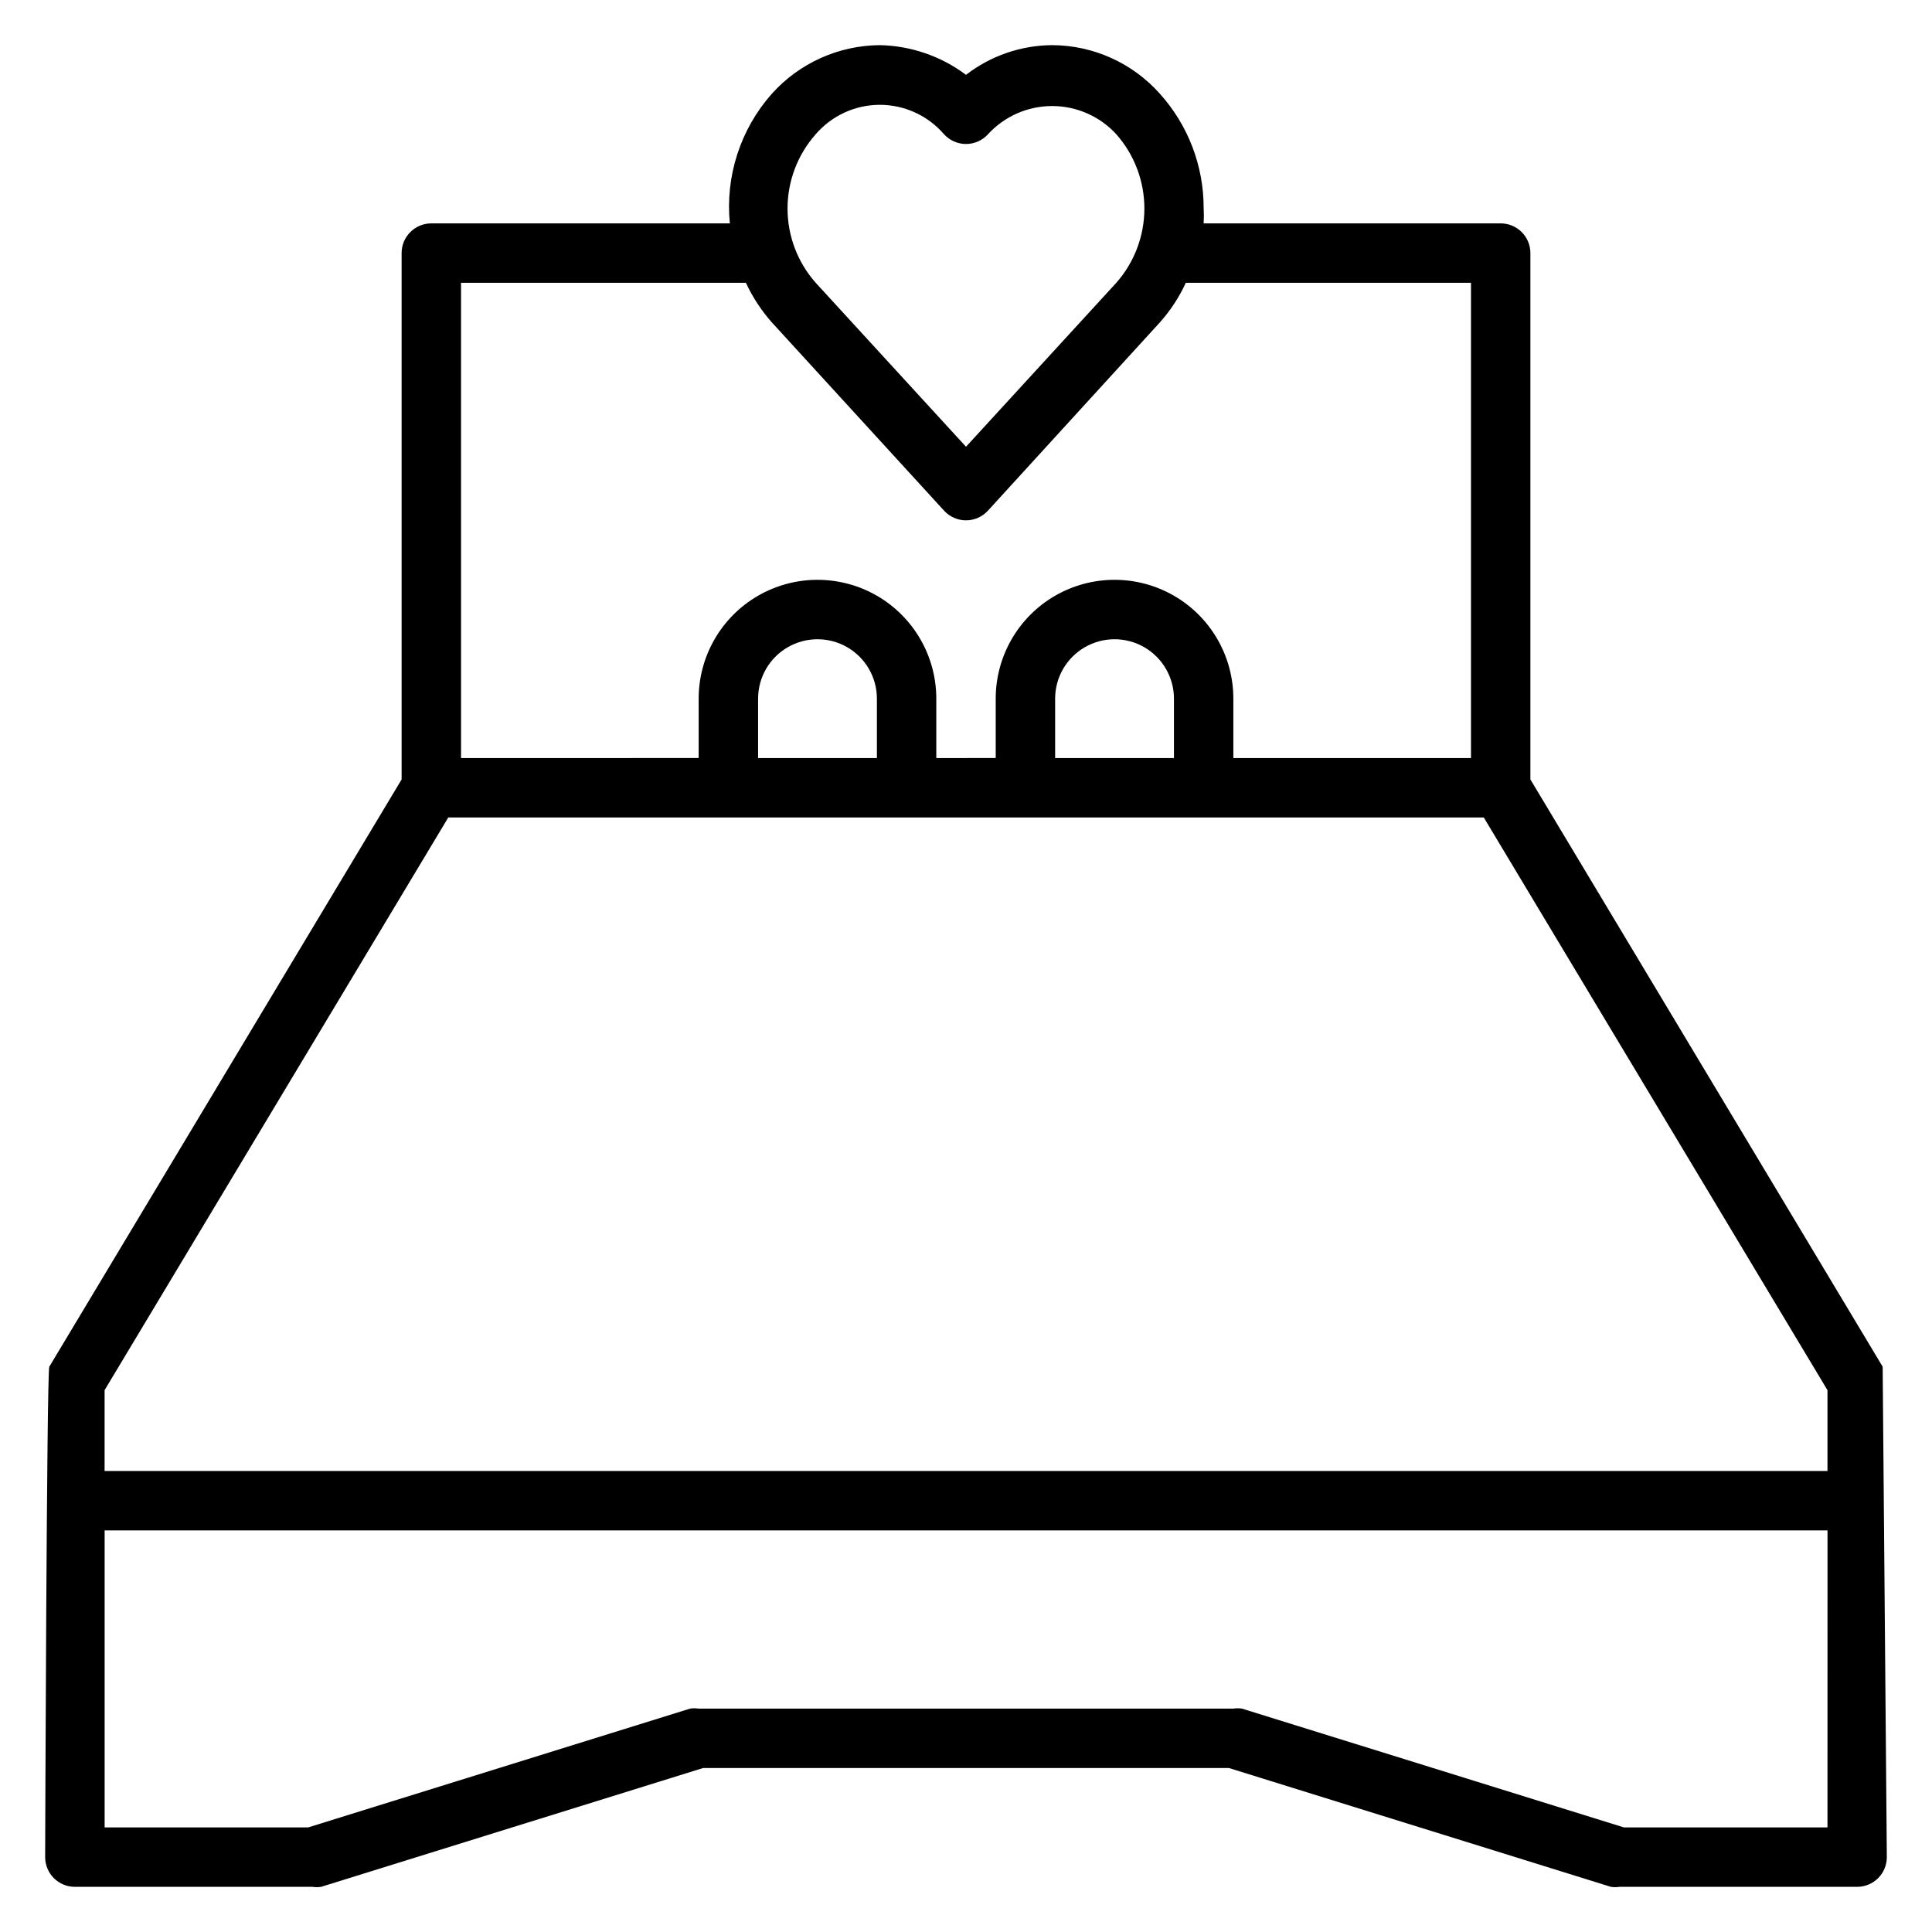 <?xml version="1.0" encoding="UTF-8"?>
<!-- Uploaded to: ICON Repo, www.svgrepo.com, Generator: ICON Repo Mixer Tools -->
<svg fill="#000000" width="800px" height="800px" version="1.1" viewBox="144 144 512 512" xmlns="http://www.w3.org/2000/svg">
 <path d="m549.57 350.56v-139.49c0-2.09-0.828-4.09-2.305-5.566-1.477-1.477-3.481-2.305-5.566-2.305h-78.719c0.078-1.363 0.078-2.731 0-4.094 0.008-11.16-4.117-21.93-11.574-30.23-7.254-8.172-17.648-12.867-28.574-12.91-8.266 0.051-16.289 2.816-22.828 7.871-6.621-4.965-14.637-7.719-22.91-7.871-10.914 0.094-21.289 4.781-28.574 12.91-8.312 9.398-12.336 21.836-11.102 34.324h-79.113c-4.348 0-7.871 3.523-7.871 7.871v139.49l-93.363 155.63c-0.707 1.18-1.102 129.97-1.102 129.97 0 2.086 0.832 4.09 2.305 5.566 1.477 1.477 3.481 2.305 5.566 2.305h62.977c0.758 0.121 1.527 0.121 2.285 0l101.23-31.488h139.34l101.23 31.488h-0.004c0.758 0.121 1.527 0.121 2.285 0h62.977c2.086 0 4.09-0.828 5.566-2.305 1.477-1.477 2.305-3.481 2.305-5.566l-1.102-129.97zm-189.4-170.98c4.262-4.953 10.469-7.801 17-7.801 6.535 0 12.742 2.848 17.004 7.801 1.492 1.641 3.609 2.578 5.828 2.578 2.215 0 4.332-0.938 5.824-2.578 4.367-4.766 10.539-7.481 17.004-7.481s12.633 2.715 17.004 7.481c4.793 5.434 7.438 12.434 7.438 19.68 0 7.246-2.644 14.246-7.438 19.68l-39.832 43.453-39.832-43.453c-4.812-5.426-7.465-12.43-7.465-19.68s2.652-14.254 7.465-19.68zm-93.992 39.359h75.492c1.77 3.801 4.074 7.328 6.848 10.469l45.656 49.91c1.492 1.641 3.609 2.578 5.828 2.578 2.215 0 4.332-0.938 5.824-2.578l45.578-49.91c2.789-3.129 5.098-6.656 6.848-10.469h75.574v125.95h-62.977v-15.746c0-11.246-6.004-21.645-15.746-27.27-9.742-5.621-21.746-5.621-31.488 0-9.742 5.625-15.742 16.023-15.742 27.27v15.742l-15.746 0.004v-15.746c0-11.246-6-21.645-15.742-27.27-9.742-5.621-21.746-5.621-31.488 0-9.742 5.625-15.746 16.023-15.746 27.27v15.742l-62.973 0.004zm188.93 110.21v15.742l-31.488 0.004v-15.746c0-5.621 3.004-10.82 7.875-13.633 4.871-2.812 10.871-2.812 15.742 0 4.871 2.812 7.871 8.012 7.871 13.633zm-78.719 0v15.742l-31.488 0.004v-15.746c0-5.621 3-10.82 7.871-13.633s10.875-2.812 15.746 0c4.871 2.812 7.871 8.012 7.871 13.633zm251.91 299.14h-53.926l-101.23-31.488c-0.754-0.121-1.527-0.121-2.281 0h-141.7c-0.754-0.121-1.523-0.121-2.281 0l-101.23 31.488h-53.922v-78.723h456.58zm0-94.465h-456.58v-21.414l91.078-151.77h274.42l91.082 151.77z"/>
</svg>